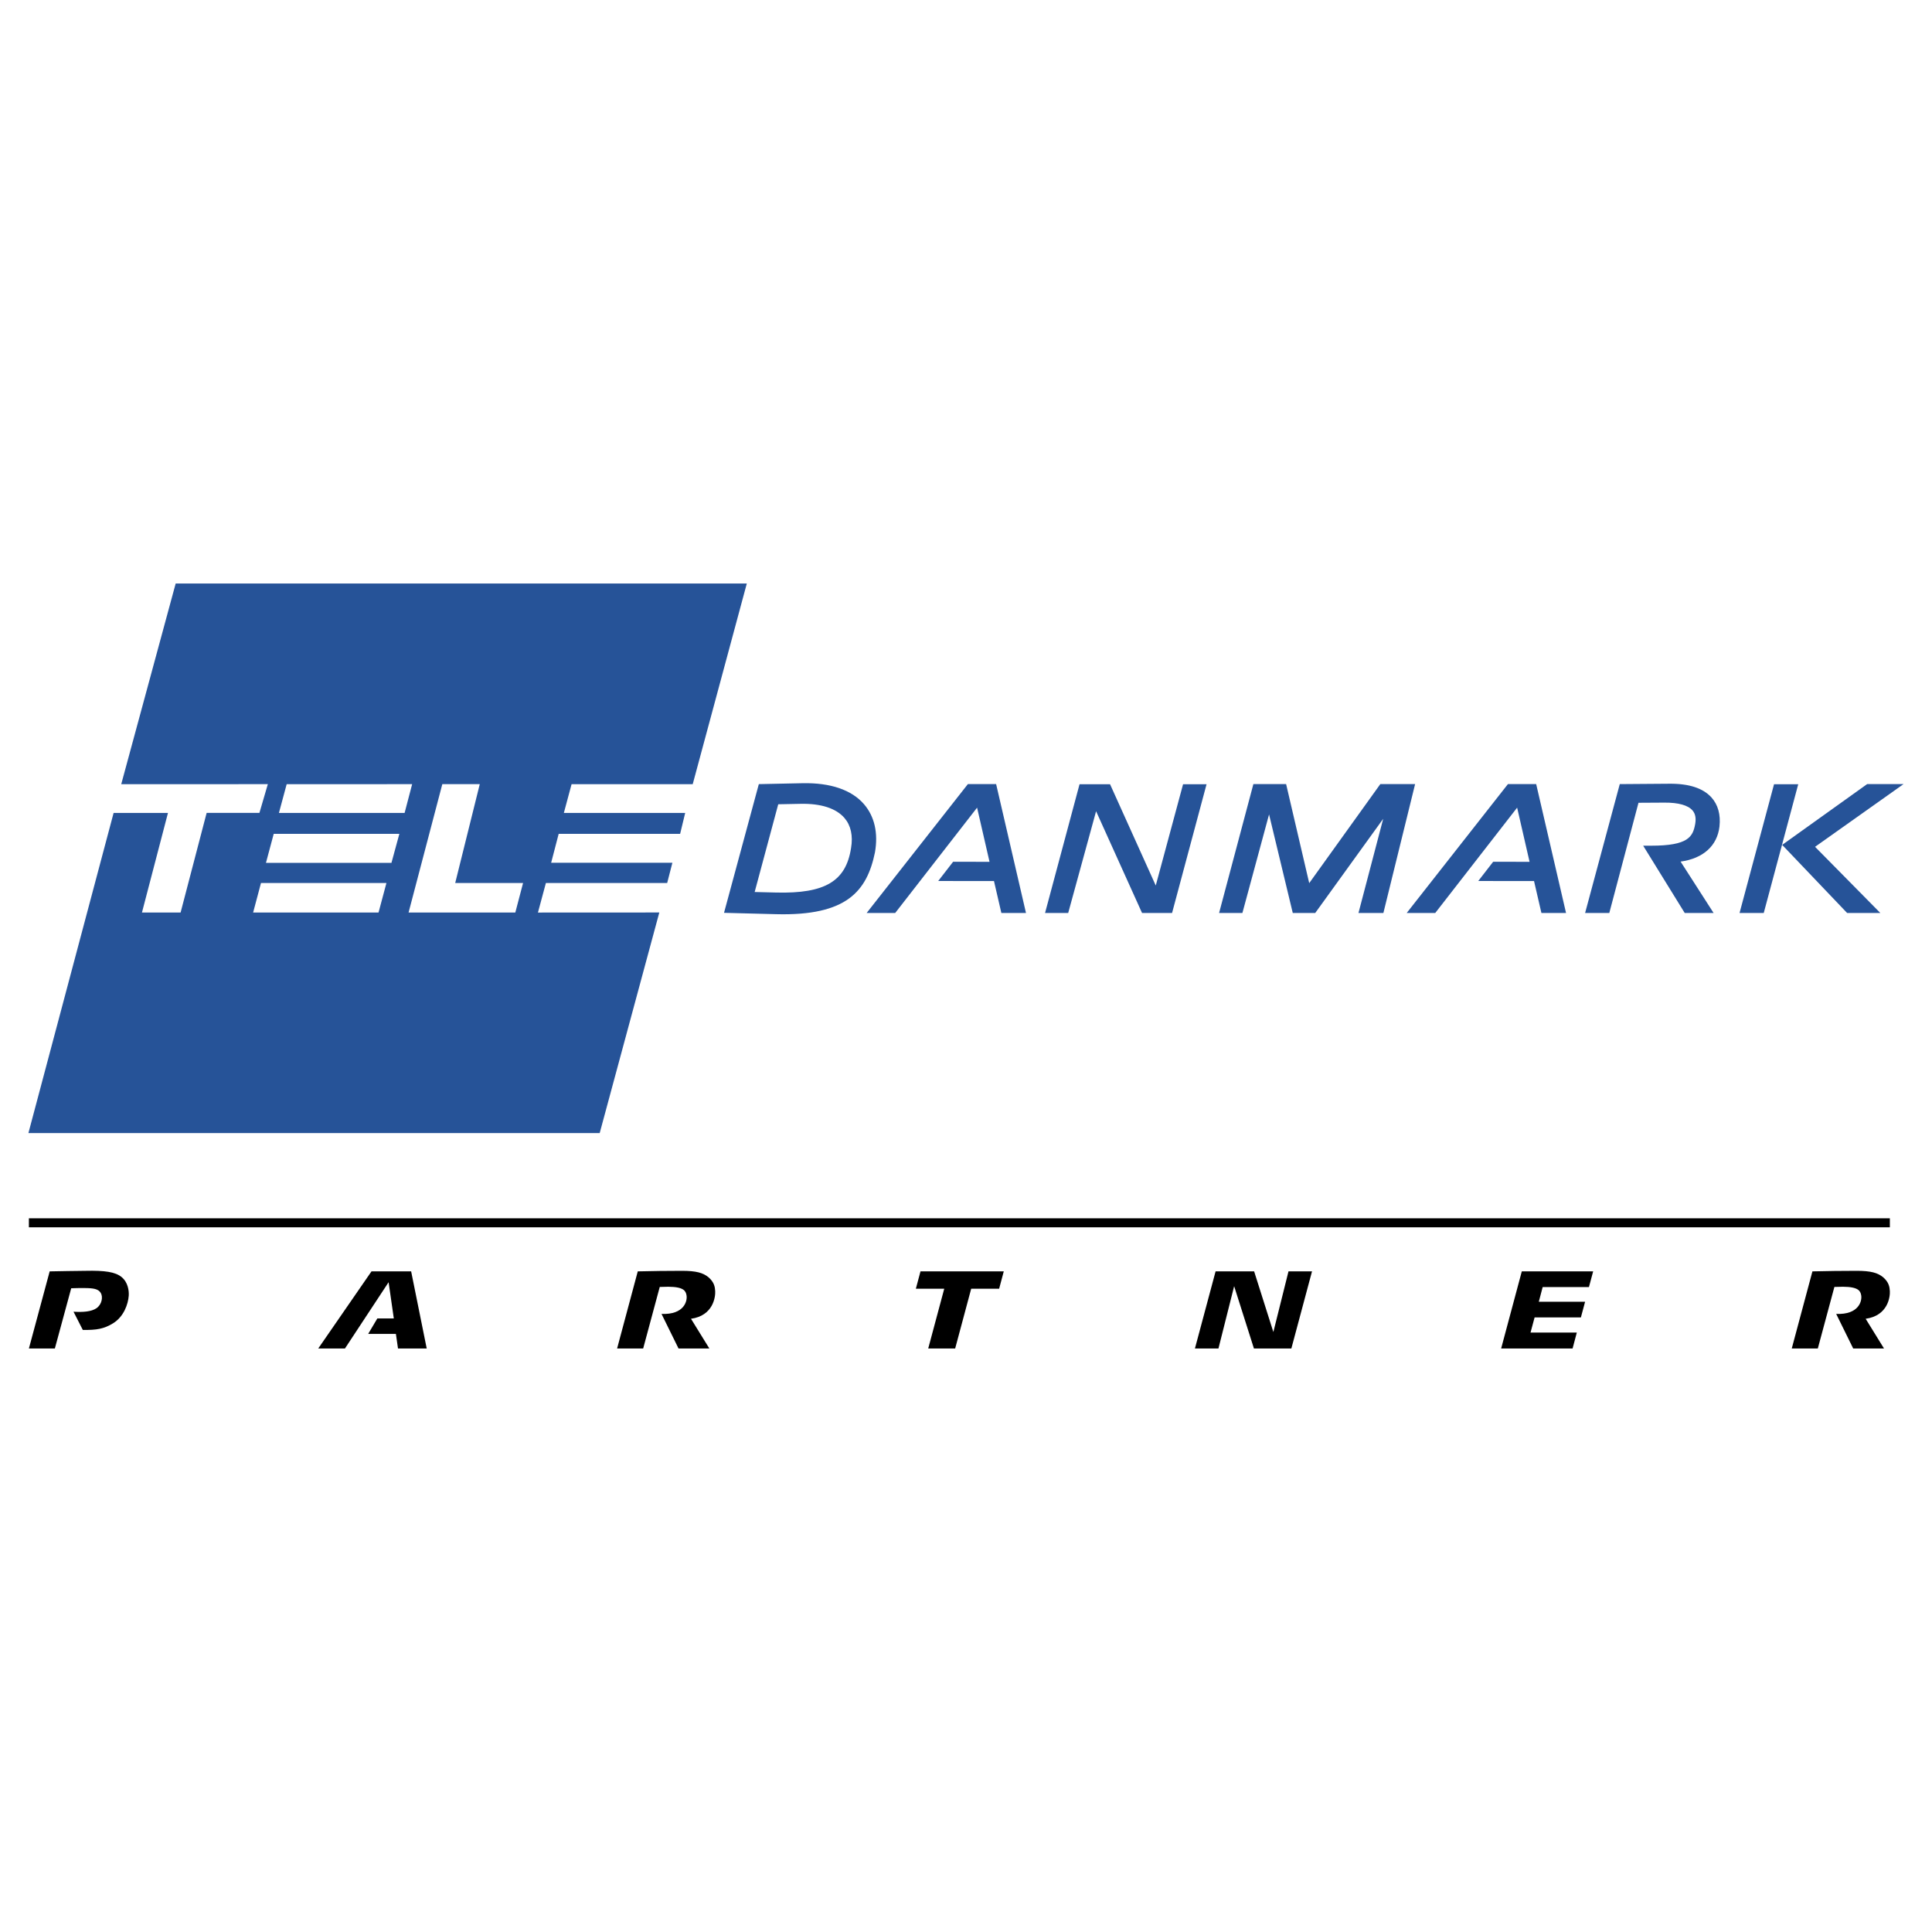 <svg xmlns="http://www.w3.org/2000/svg" width="2500" height="2500" viewBox="0 0 192.756 192.756"><g fill-rule="evenodd" clip-rule="evenodd"><path fill="#fff" d="M0 0h192.756v192.756H0V0z"/><path d="M188.551 122.451v-.902H2.882v.902h185.669zM34.418 134.537l4.353-6.611.519 3.615h-1.643l-.914 1.543h2.766l.209 1.453h2.865l-1.553-7.691h-3.957l-5.311 7.691h2.666zM151.83 126.846l-2.06 7.691h7.128l.42-1.586h-4.617l.406-1.51h4.618l.42-1.564h-4.618l.385-1.467h4.617l.42-1.564h-7.119zM127.043 132.896l-1.918-6.05h-3.846l-2.06 7.691h2.347l1.565-6.215 1.973 6.215h3.736l2.06-7.691h-2.347l-1.51 6.05zM9.616 130.527c-.496.33-1.301.406-2.281.342l.926 1.818c1.366.021 2.104-.1 3.02-.662 1.069-.662 1.499-1.895 1.564-2.754.033-.496-.077-1.334-.705-1.852s-1.675-.674-3.614-.629c-1.19.021-2.369.021-3.57.055l-2.072 7.691h2.59l1.631-6.006c.474-.021.771-.021 1.256-.021.981 0 1.443.088 1.686.475.252.409.12 1.168-.431 1.543zM66.682 128.379c1.564.01 1.73.439 1.807.826.122.572-.22 1.982-2.49 1.883l1.697 3.449h3.075l-1.83-2.963c2.226-.309 2.446-2.193 2.414-2.756-.022-.418-.099-.893-.672-1.389-.54-.439-1.212-.639-2.645-.639-1.532 0-2.876.021-4.408.055l-2.061 7.691h2.601l1.653-6.137c.308-.01.594-.02.859-.02zM183.879 128.379c1.564.01 1.729.439 1.807.826.121.572-.221 1.982-2.49 1.883l1.697 3.449h3.074l-1.83-2.963c2.227-.309 2.447-2.193 2.414-2.756-.023-.418-.1-.893-.672-1.389-.541-.439-1.213-.639-2.645-.639-1.533 0-2.877.021-4.408.055l-2.061 7.691h2.6l1.652-6.137c.311-.01.596-.02.862-.02zM92.609 134.537h2.689l1.598-5.961h2.788l.462-1.73h-8.309l-.462 1.73h2.832l-1.598 5.961z"/><path fill="#fff" d="M64.746 94.629l5.304-19.852-56.934-.011-5.309 19.843 56.939.02z"/><path d="M86.208 80.242c-1.231-1.434-3.355-2.16-6.142-2.101l-4.358.092-3.472 12.84 5.173.135c7.102.193 9.088-2.323 9.885-6.161.337-1.929-.039-3.586-1.086-4.805zm-1.298 4.366c-.509 3.317-2.601 4.56-7.461 4.441l-2.156-.054 2.352-8.753 2.234-.044c2.028-.042 3.54.446 4.373 1.412.638.74.866 1.777.658 2.998zM99.383 78.227h-2.815L86.466 91.088h2.848l8.17-10.509 1.241 5.405-3.633-.005-1.486 1.919 5.564.005.736 3.185h2.457l-2.98-12.861zM153.264 78.227h-2.815l-10.101 12.861h2.847l8.17-10.509 1.24 5.405-3.632-.005-1.487 1.919 5.565.005.736 3.185h2.457l-2.98-12.861zM118.035 78.244l-2.725 10.105-4.559-10.104-3.045-.001-3.441 12.845h2.309l2.783-10.153c.895 1.984 4.586 10.153 4.586 10.153h2.994l3.441-12.845h-2.343zM137.717 78.227l-7.096 9.884-2.305-9.884h-3.265l-3.422 12.861h2.326l2.66-9.836 2.365 9.836h2.241l6.781-9.396-2.467 9.396h2.486l3.165-12.861h-3.469zM171.553 82.457c.129-1.174-.148-2.176-.803-2.899-.836-.924-2.244-1.383-4.184-1.365l-4.961.037-3.459 12.859h2.414l2.912-10.996 2.588-.015c1.393-.011 2.363.261 2.809.786.277.327.361.767.26 1.345-.229 1.268-.678 2.166-4.391 2.166h-.799l4.146 6.714h2.881l-3.293-5.128c2.257-.311 3.657-1.572 3.88-3.504zM176.996 78.244l-3.441 12.844h2.414l3.441-12.844h-2.414zM189.922 78.227h-3.633l-8.48 6.067 6.48 6.794h3.313l-6.512-6.601 8.832-6.26zM16.759 81.104l-2.596 9.94h3.855l2.598-9.94h5.266l.84-2.868H12.096l5.431-20.018h56.982l-5.396 20.018H57.027l-.77 2.868h12.105l-.505 2.09H55.739l-.751 2.885h12.096l-.52 2.019h-12.1l-.793 2.947 12.109-.006-5.948 22.009H2.834l8.501-31.943h5.424v-.001zm34.654 9.94l.774-2.947h-6.771l2.45-9.862H44.13l-3.367 12.809h10.65zm-11.045-9.94l.752-2.868H28.602l-.773 2.868h12.539zm-1.814 6.994H26.039l-.785 2.947h12.512l.788-2.947zm.501-2.009l.789-2.895H27.309l-.775 2.895h12.521z" fill="#265398"/></g></svg>